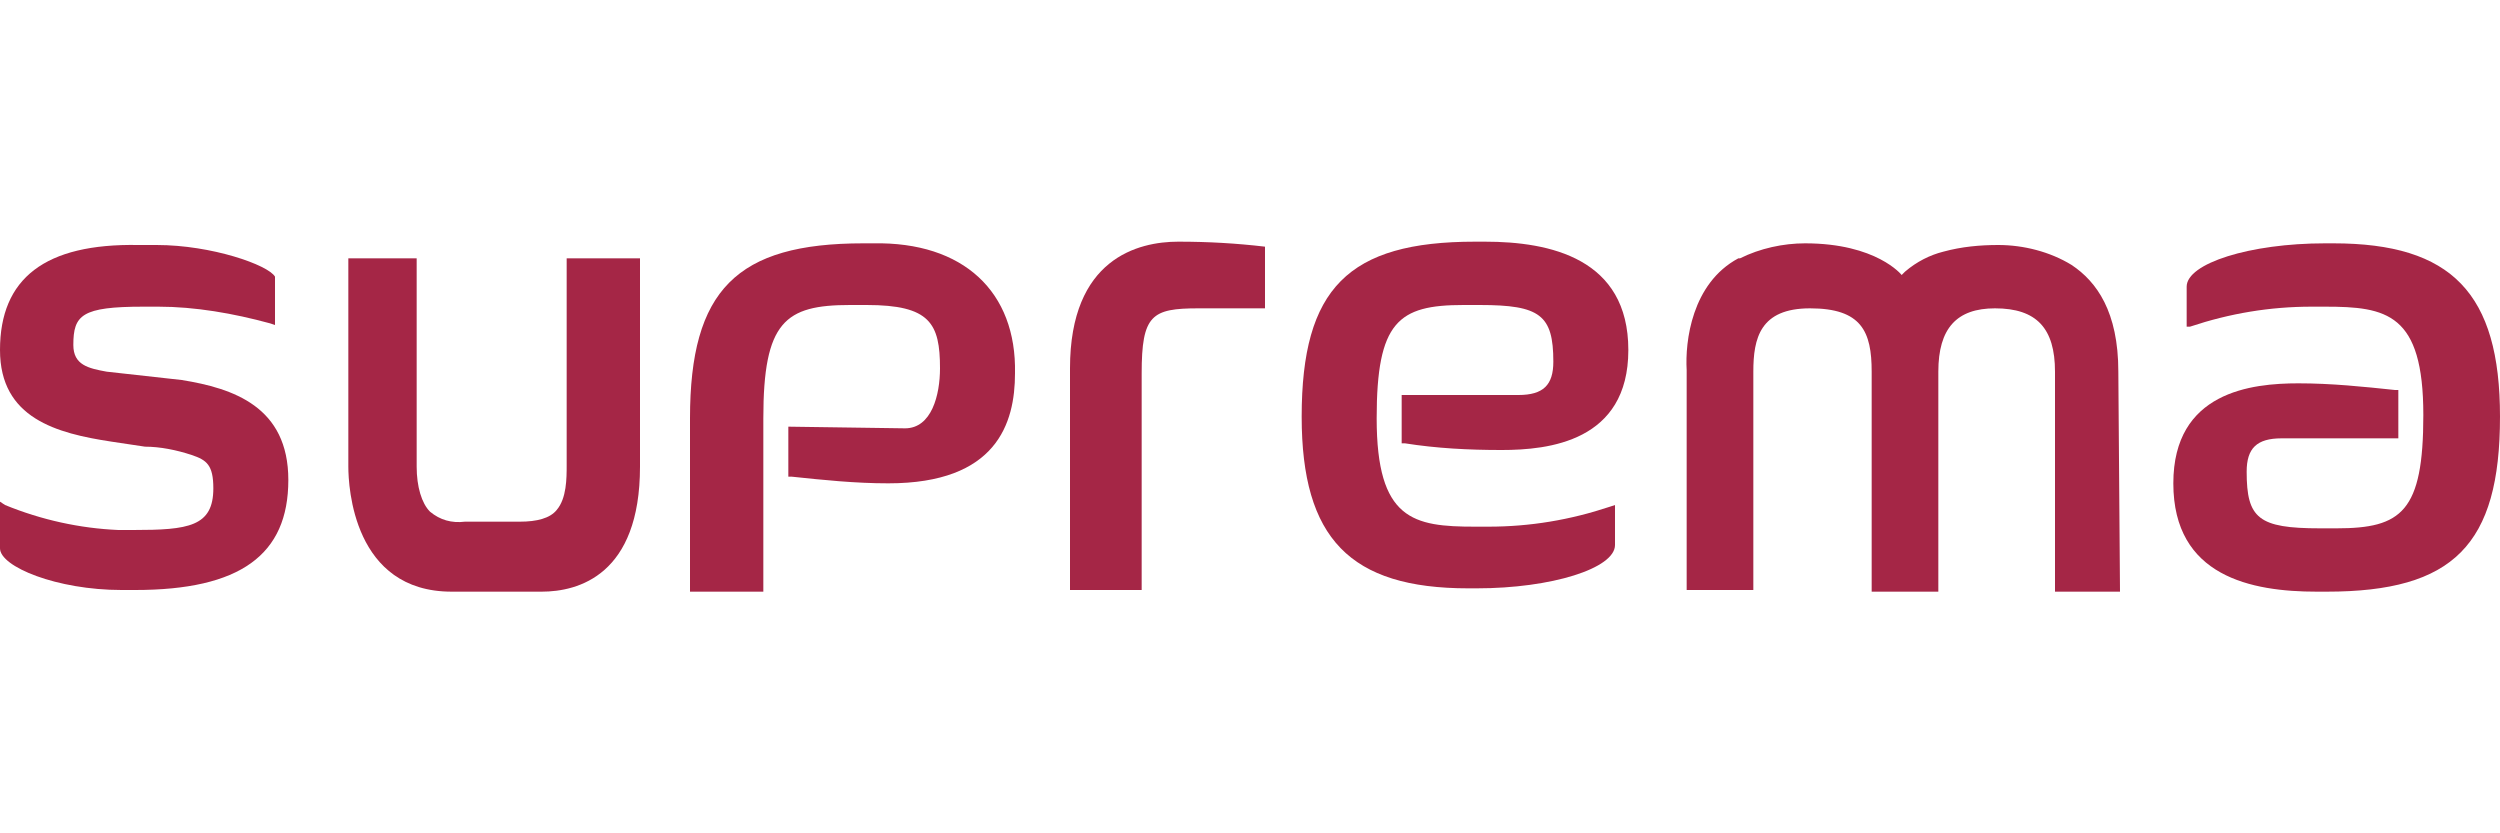 <?xml version="1.0" encoding="utf-8"?>
<!-- Generator: Adobe Illustrator 28.3.0, SVG Export Plug-In . SVG Version: 6.00 Build 0)  -->
<svg version="1.1" id="Capa_1" xmlns="http://www.w3.org/2000/svg" xmlns:xlink="http://www.w3.org/1999/xlink" x="0px" y="0px"
	 viewBox="0 0 150 50" style="enable-background:new 0 0 150 50;" xml:space="preserve">
<style type="text/css">
	.st0{fill:#A52646;}
</style>
<g id="Layer_2_1_">
	<g>
		<g id="Layer_1-2_00000035526442836649722960000010756587574006345871_">
			<path class="st0" d="M34,15.5v12.4c0,0.8,0,2-0.6,2.7c-0.4,0.5-1.2,0.7-2.2,0.7h-3.3c-0.8,0.1-1.5-0.1-2.1-0.6
				c-0.5-0.5-0.8-1.5-0.8-2.7V15.5h-4.1v12.5c0,1.2,0.3,7.5,6.2,7.5h5.4c2.2,0,5.9-1,5.9-7.5V15.5L34,15.5z"/>
			<path class="st0" d="M10.9,22.8l-4.5-0.5c-1.1-0.2-2-0.4-2-1.6c0-1.8,0.5-2.3,4.2-2.3h0.9c2.2,0,4.5,0.4,6.7,1l0.3,0.1v-2.9l0,0
				c-0.4-0.7-3.8-1.9-7.1-1.9H8.3C2.7,14.6,0,16.7,0,21c0,4.1,3.4,5,6.7,5.5l2,0.3c0.9,0,1.9,0.2,2.8,0.5c0.9,0.3,1.3,0.6,1.3,2
				c0,2.3-1.5,2.5-4.8,2.5H7.1c-2.3-0.1-4.6-0.6-6.8-1.5L0,30.1v2.8c0,1.1,3.4,2.5,7.3,2.5h0.8c6.3,0,9.2-2.1,9.2-6.6
				C17.3,24.4,14,23.3,10.9,22.8"/>
			<path class="st0" d="M52.4,14.6h-0.6c-7.6,0-10.4,2.8-10.4,10.5v10.4h4.4V25.1c0-5.8,1.3-6.8,5.2-6.8h1c3.8,0,4.4,1.1,4.4,3.8
				c0,1.6-0.5,3.6-2.1,3.6l-7-0.1v3l0.2,0c1.9,0.2,3.8,0.4,5.8,0.4c6.5,0,7.6-3.6,7.6-6.6C61,17.5,57.8,14.5,52.4,14.6"/>
			<path class="st0" d="M75.9,14.8c-1.7-0.2-3.4-0.3-5.2-0.3c-2.4,0-6.5,1-6.5,7.6v13.3h4.3v-13c0-3.5,0.6-3.9,3.4-3.9h4L75.9,14.8z
				"/>
			<path class="st0" d="M89.3,31.6h-0.8c-3.7,0-5.9-0.4-5.9-6.5c0-5.8,1.3-6.8,5.2-6.8h1c3.6,0,4.4,0.6,4.4,3.4c0,1.4-0.6,2-2.1,2
				h-7v2.9l0.2,0c1.9,0.3,3.8,0.4,5.8,0.4c2.8,0,7.6-0.5,7.6-6c0-5.5-4.7-6.5-8.6-6.5h-0.6c-7.6,0-10.4,2.8-10.4,10.5
				c0,7.3,2.9,10.3,10,10.3h0.5c4.5,0,8.3-1.2,8.3-2.6v-2.4l-0.3,0.1C94.2,31.2,91.8,31.6,89.3,31.6"/>
			<path class="st0" d="M127.1,22.3c0-3.6-1.3-5.4-2.8-6.4l0,0c-1.3-0.8-2.9-1.2-4.4-1.2c-1.1,0-2.2,0.1-3.3,0.4
				c-0.8,0.2-1.6,0.6-2.3,1.2c0,0-0.1,0.1-0.2,0.2c0,0-1.5-1.9-5.8-1.9c-1.3,0-2.7,0.3-3.9,0.9l0,0l-0.1,0c-2.8,1.5-3.2,5-3.1,6.7
				v13.2h4V22.3c0-2,0.4-3.8,3.4-3.8c3.1,0,3.7,1.4,3.7,3.8v13.2h4V22.3c0-2.6,1.1-3.8,3.4-3.8c2.5,0,3.6,1.2,3.6,3.8v13.2h3.9
				L127.1,22.3z"/>
			<path class="st0" d="M138.7,18.4h0.8c3.7,0,5.9,0.4,5.9,6.5c0,5.8-1.3,6.8-5.2,6.8h-1c-3.7,0-4.4-0.6-4.4-3.4c0-1.4,0.6-2,2.1-2
				h7v-2.9l-0.2,0c-1.9-0.2-3.8-0.4-5.8-0.4c-2.8,0-7.5,0.5-7.5,6c0,5.6,4.7,6.5,8.6,6.5h0.6c7.6,0,10.4-2.8,10.4-10.5
				c0-7.4-2.9-10.4-10-10.4h-0.5c-4.5,0-8.3,1.2-8.3,2.6v2.4h0.2C133.8,18.8,136.2,18.4,138.7,18.4"/>
		</g>
	</g>
</g>
</svg>
